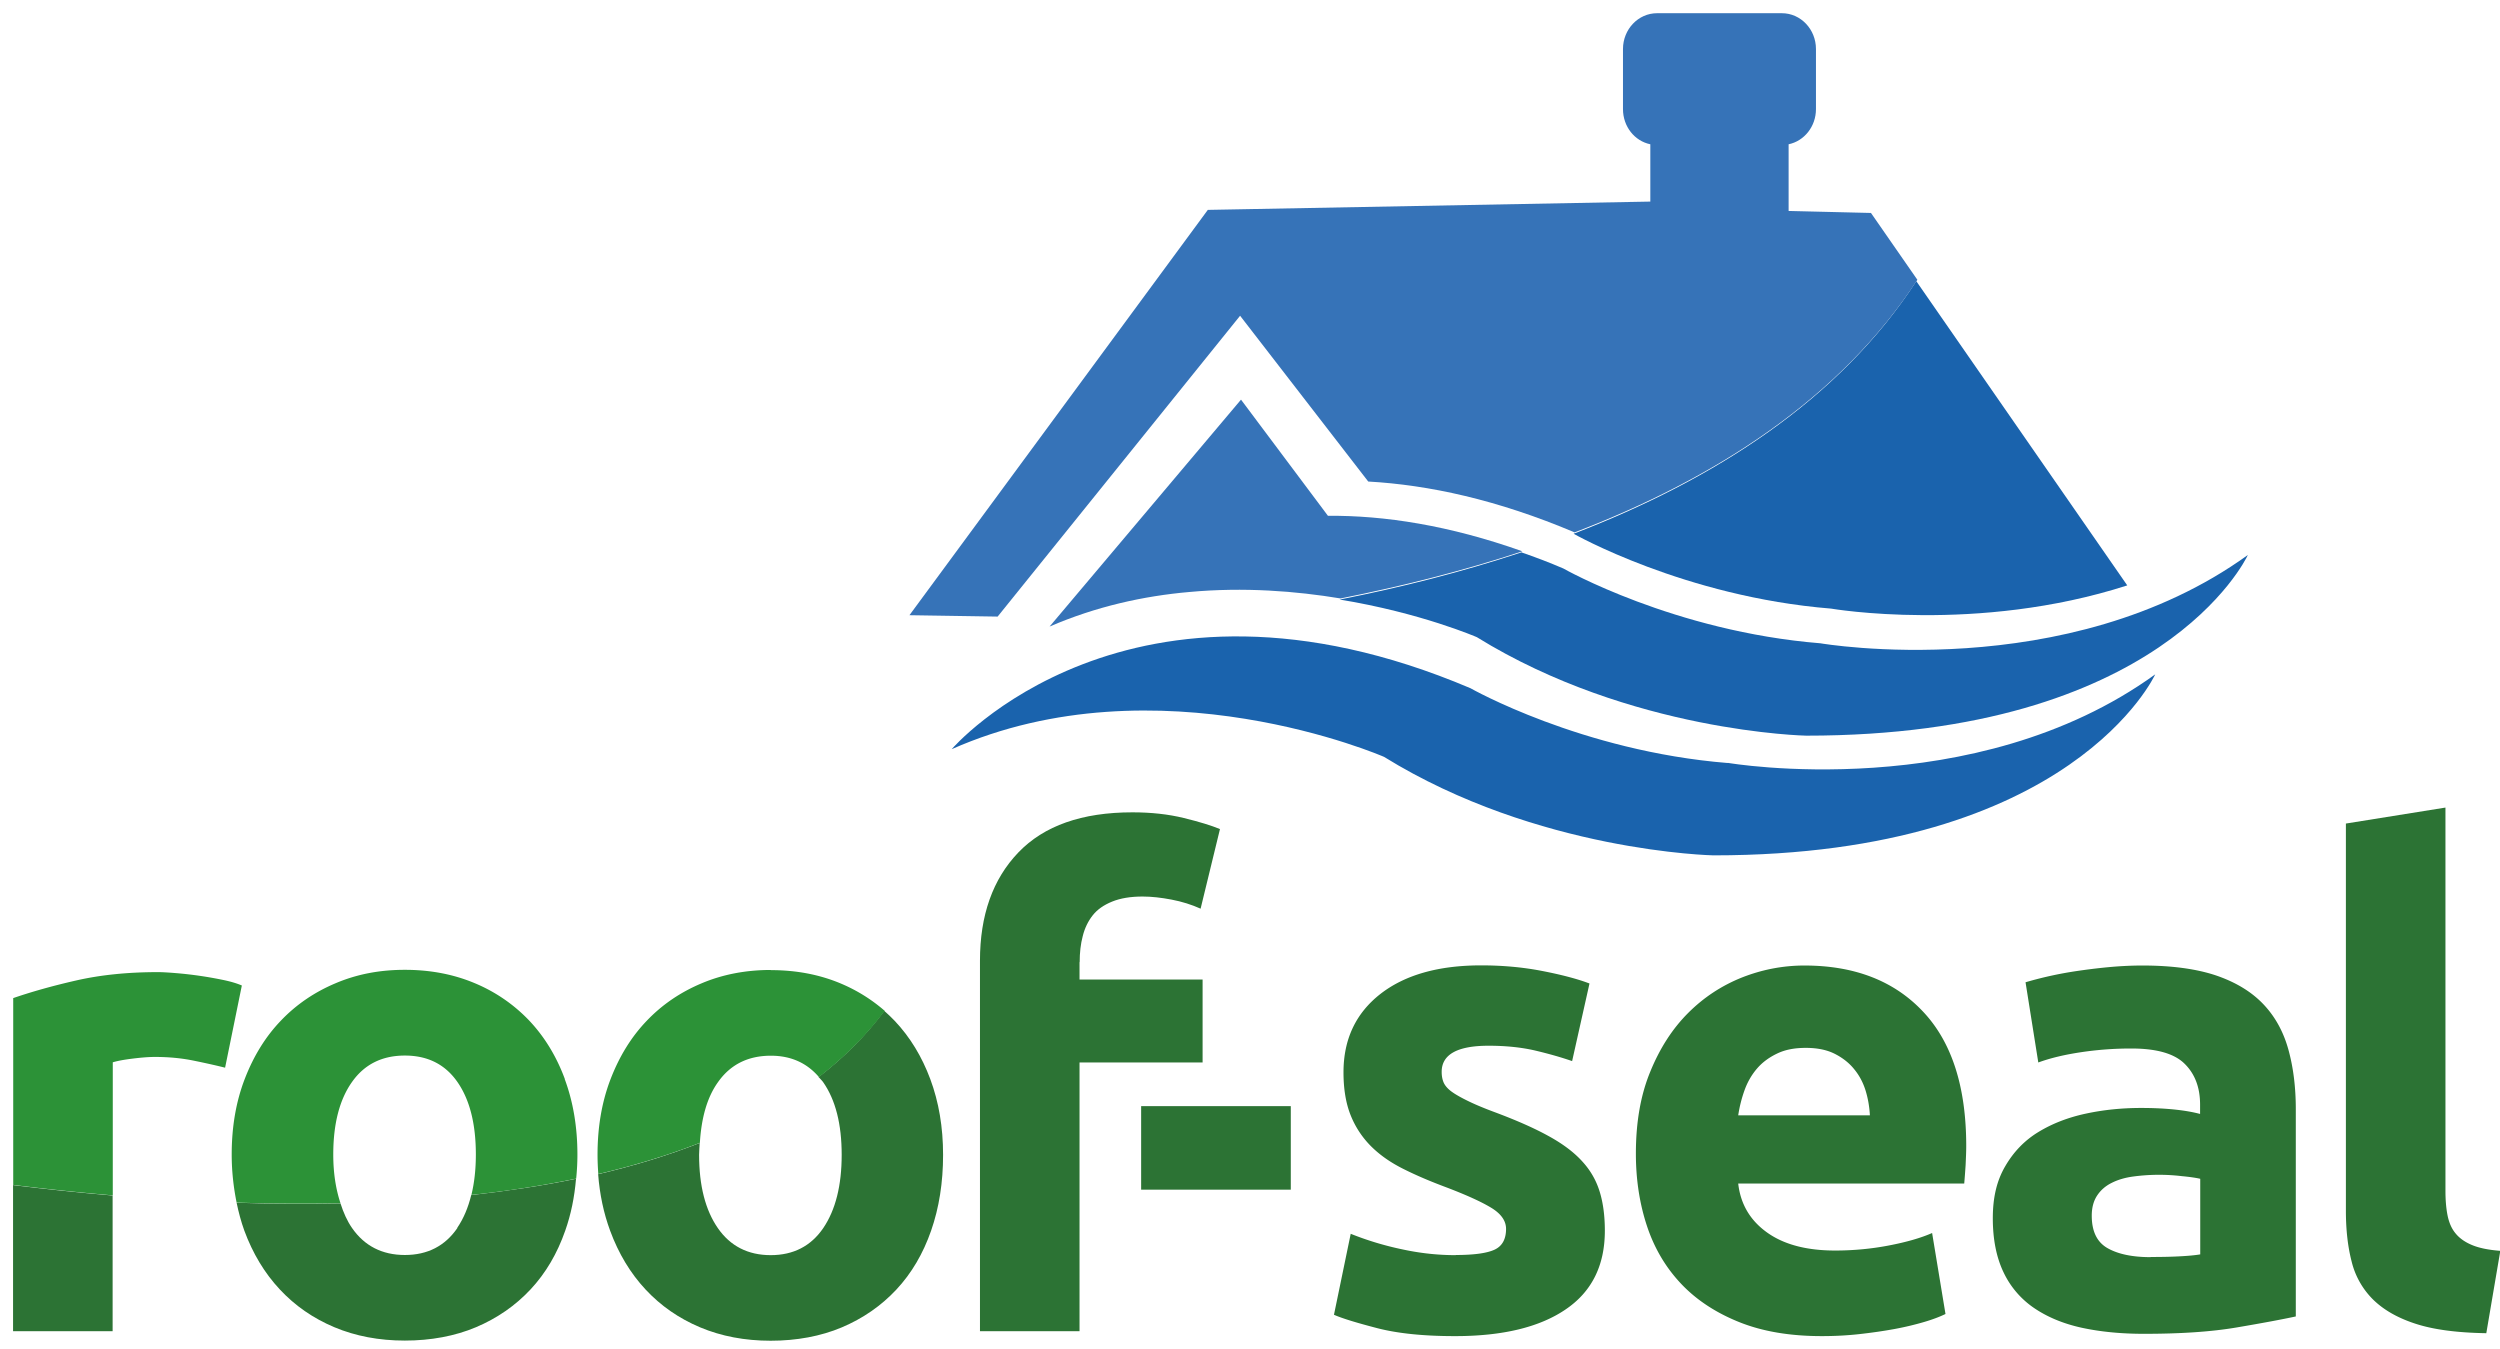 <svg xmlns="http://www.w3.org/2000/svg" viewBox="0 0 162.71 87.8"><path fill="#2c7334" d="M94.76 81.68c1.19 0 2.03-.12 2.52-.35.49-.23.74-.68.74-1.35 0-.52-.32-.98-.96-1.37-.64-.39-1.61-.83-2.92-1.33-1.02-.38-1.94-.77-2.76-1.18-.83-.41-1.53-.89-2.11-1.46a5.973 5.973 0 0 1-1.35-2.02c-.32-.78-.48-1.73-.48-2.83 0-2.15.8-3.84 2.39-5.09 1.6-1.25 3.79-1.87 6.57-1.87 1.39 0 2.73.12 4 .37 1.28.25 2.29.52 3.05.81l-1.13 5.05c-.75-.26-1.57-.49-2.46-.7-.89-.2-1.88-.3-2.98-.3-2.03 0-3.05.57-3.05 1.7 0 .26.04.49.13.7.09.2.26.4.52.59.26.19.62.39 1.07.61.45.22 1.02.46 1.72.72 1.42.53 2.6 1.05 3.52 1.56.93.51 1.66 1.06 2.2 1.66.54.59.91 1.25 1.13 1.98.22.72.33 1.56.33 2.52 0 2.26-.85 3.97-2.55 5.12-1.7 1.16-4.1 1.74-7.2 1.74-2.03 0-3.72-.17-5.07-.52s-2.29-.64-2.81-.87l1.09-5.27c1.1.44 2.23.78 3.39 1.02 1.16.25 2.31.37 3.44.37ZM106.47 75.07c0-2.03.31-3.81.94-5.33.62-1.52 1.44-2.79 2.46-3.81s2.18-1.78 3.5-2.31c1.32-.52 2.68-.78 4.07-.78 3.25 0 5.82.99 7.7 2.98 1.89 1.99 2.83 4.91 2.83 8.77 0 .38-.02.79-.04 1.24-.03.45-.06.85-.09 1.2h-14.71c.15 1.33.77 2.39 1.87 3.18s2.58 1.18 4.44 1.18c1.19 0 2.36-.11 3.5-.33 1.15-.22 2.08-.49 2.81-.81l.87 5.27c-.35.17-.81.35-1.39.52-.58.17-1.23.33-1.94.46s-1.47.24-2.28.33c-.81.09-1.62.13-2.44.13-2.06 0-3.85-.3-5.37-.91-1.52-.61-2.79-1.44-3.79-2.5s-1.74-2.31-2.22-3.76c-.48-1.45-.72-3.02-.72-4.7Zm15.23-2.48c-.03-.55-.12-1.09-.28-1.61-.16-.52-.41-.99-.74-1.39-.33-.41-.75-.74-1.26-1s-1.14-.39-1.89-.39-1.35.12-1.87.37-.96.57-1.31.98c-.35.41-.62.88-.81 1.41a8.65 8.65 0 0 0-.41 1.63h8.57ZM139.45 62.84c1.91 0 3.51.22 4.79.65 1.28.44 2.3 1.06 3.07 1.87s1.31 1.8 1.63 2.96c.32 1.16.48 2.45.48 3.87v13.49c-.93.2-2.22.44-3.87.72-1.65.28-3.66.41-6.01.41-1.48 0-2.82-.13-4.03-.39-1.2-.26-2.24-.69-3.11-1.28a5.796 5.796 0 0 1-2-2.33c-.46-.96-.7-2.13-.7-3.52s.27-2.47.81-3.39c.54-.93 1.25-1.67 2.15-2.22.9-.55 1.93-.95 3.09-1.2s2.36-.37 3.61-.37c.84 0 1.59.04 2.24.11.65.07 1.18.17 1.59.28v-.61c0-1.1-.33-1.99-1-2.65-.67-.67-1.83-1-3.48-1-1.1 0-2.19.08-3.26.24-1.07.16-2 .38-2.79.67l-.83-5.22a24.56 24.56 0 0 1 3.26-.72c.67-.1 1.37-.19 2.11-.26.74-.07 1.49-.11 2.24-.11Zm.53 18.97c.64 0 1.25-.01 1.83-.04.58-.03 1.04-.07 1.39-.13v-4.92c-.26-.06-.65-.12-1.18-.17a12.627 12.627 0 0 0-3.16.02c-.54.07-1.01.21-1.41.41-.41.2-.73.48-.96.83-.23.35-.35.78-.35 1.31 0 1.02.34 1.72 1.02 2.11.68.39 1.62.59 2.81.59ZM161.82 86.77c-1.89-.03-3.42-.23-4.59-.61-1.18-.38-2.1-.91-2.79-1.59a5.224 5.224 0 0 1-1.39-2.48c-.25-.97-.37-2.07-.37-3.29V53.6l6.48-1.04V77.5c0 .58.04 1.1.13 1.57.09.46.25.86.5 1.17.25.32.6.58 1.07.78.46.2 1.09.33 1.87.39l-.91 5.35ZM74.27 71.99h9.74v5.44h-9.74z"></path><path fill="#1a63ad" d="M112.45 49.66c-9.54-.77-16.75-4.87-16.75-4.87-22.27-9.45-33.76 3.97-33.76 3.97 13.4-5.94 28.14.5 28.14.5 10.01 6.19 21.44 6.41 21.44 6.41 23.39 0 28.75-11.78 28.75-11.78-11.78 8.52-27.82 5.76-27.82 5.76ZM102.42 34.74s7.21 4.1 16.75 4.87c0 0 9.52 1.64 19.28-1.51l-13.73-19.8c-5.01 7.72-13.16 12.93-22.31 16.44Z"></path><path fill="#1a63ad" d="M118.5 41.87c-9.55-.77-16.75-4.87-16.75-4.87-.93-.4-1.83-.74-2.73-1.05-3.87 1.28-7.86 2.29-11.83 3.07 5.3.87 8.93 2.45 8.93 2.45 10.01 6.19 21.44 6.41 21.44 6.41 23.03 0 28.58-11.41 28.74-11.76-11.78 8.51-27.81 5.75-27.81 5.75Z"></path><path fill="none" d="M46.72 79.92c.81 1.17 1.96 1.76 3.44 1.76s2.62-.59 3.42-1.76c.8-1.17 1.2-2.76 1.2-4.77s-.4-3.58-1.2-4.72c-.09-.12-.19-.21-.29-.33-2.26 1.75-4.88 3.16-7.74 4.28-.01.26-.04.5-.04.77 0 2 .41 3.59 1.22 4.77ZM26.36 81.68c1.48 0 2.62-.59 3.42-1.76.41-.6.71-1.32.91-2.13-2.82.31-5.68.48-8.51.54.19.59.43 1.14.75 1.6.81 1.17 1.96 1.76 3.44 1.76Z"></path><path fill="#2c7334" d="M.85 86.64h6.48v-8.83c-2.31-.2-4.48-.43-6.48-.68v9.51ZM29.77 79.92c-.8 1.17-1.94 1.76-3.42 1.76s-2.63-.59-3.44-1.76c-.32-.46-.56-1.01-.75-1.6-2.28.05-4.55.03-6.76-.04.13.62.29 1.23.5 1.81.55 1.49 1.32 2.77 2.31 3.83s2.17 1.88 3.55 2.46c1.38.58 2.91.87 4.59.87s3.26-.29 4.63-.87 2.56-1.4 3.55-2.46c.99-1.06 1.74-2.34 2.26-3.83.37-1.05.6-2.17.7-3.37-2.22.46-4.51.8-6.82 1.06-.2.82-.5 1.53-.91 2.13ZM53.29 70.11c.09.11.2.2.29.33.8 1.15 1.2 2.72 1.2 4.72s-.4 3.59-1.2 4.77c-.8 1.17-1.94 1.76-3.42 1.76s-2.63-.59-3.44-1.76-1.22-2.76-1.22-4.77c0-.27.03-.51.04-.77-2.09.82-4.3 1.49-6.61 2.03.1 1.32.36 2.54.78 3.68.55 1.49 1.32 2.77 2.31 3.83s2.17 1.88 3.55 2.46c1.38.58 2.91.87 4.59.87s3.26-.29 4.63-.87 2.56-1.4 3.55-2.46c.99-1.06 1.74-2.34 2.26-3.83.52-1.49.78-3.14.78-4.94s-.28-3.44-.83-4.92c-.55-1.48-1.32-2.74-2.31-3.79-.22-.23-.45-.45-.69-.66-1.21 1.63-2.65 3.06-4.28 4.31ZM70.27 62.62c0-.61.06-1.17.2-1.7.13-.52.35-.97.65-1.35.3-.38.72-.67 1.26-.89.54-.22 1.2-.33 1.98-.33.58 0 1.21.07 1.89.2.68.13 1.31.33 1.89.59l1.26-5.18c-.55-.23-1.33-.47-2.35-.72s-2.13-.37-3.35-.37c-3.28 0-5.75.87-7.42 2.61-1.67 1.74-2.5 4.09-2.5 7.05v24.11h6.48V69.15h8.01v-5.4h-8.01v-1.13Z"></path><path fill="#3673b8" d="M116.41 13.74V9.39c1.01-.21 1.78-1.15 1.78-2.29V3.19c0-1.28-.99-2.33-2.22-2.33h-8.12c-1.23 0-2.22 1.05-2.22 2.33V7.1c0 1.14.76 2.08 1.78 2.29v3.73l-28.8.54-19.42 26.38 5.74.09 15.78-19.58 8.34 10.79c3.92.22 8.4 1.18 13.43 3.31 9.15-3.5 17.29-8.72 22.31-16.44l-3.02-4.35-5.36-.13Z"></path><path fill="#3673b8" d="m86.42 33.56-5.65-7.55-11.7 13.87-.76.9c3.03-1.31 6.12-1.99 9.09-2.25 3.57-.33 6.95-.06 9.85.42 3.97-.79 7.96-1.79 11.83-3.07-4.76-1.69-8.98-2.34-12.66-2.31Z"></path><path fill="#2c9237" d="M8.62 68.9c.57-.07 1.05-.11 1.46-.11.9 0 1.74.08 2.52.24.78.16 1.46.31 2.05.46l1.09-5.35c-.35-.15-.77-.27-1.26-.37a25.478 25.478 0 0 0-2.96-.43c-.49-.04-.91-.07-1.26-.07-1.94 0-3.71.18-5.29.54-1.58.36-2.95.75-4.11 1.15v12.16c2 .25 4.18.48 6.48.68v-8.66c.29-.09.72-.17 1.28-.24ZM36.76 70.22c-.55-1.48-1.32-2.74-2.31-3.79a10.42 10.42 0 0 0-3.55-2.44c-1.38-.58-2.89-.87-4.55-.87s-3.13.29-4.5.87c-1.38.58-2.57 1.39-3.57 2.44-1 1.04-1.78 2.31-2.35 3.79-.57 1.48-.85 3.12-.85 4.92 0 1.1.12 2.14.32 3.13 2.21.07 4.48.09 6.76.04-.3-.91-.47-1.95-.47-3.17 0-2 .41-3.58 1.22-4.72.81-1.15 1.96-1.72 3.44-1.72s2.62.57 3.42 1.72c.8 1.15 1.2 2.72 1.2 4.72 0 .98-.1 1.85-.29 2.63 2.32-.25 4.61-.6 6.82-1.06.05-.51.08-1.03.08-1.57 0-1.8-.28-3.44-.83-4.92ZM50.16 63.13c-1.62 0-3.13.29-4.5.87-1.38.58-2.57 1.39-3.57 2.44-1 1.04-1.78 2.31-2.35 3.79-.57 1.48-.85 3.12-.85 4.92 0 .43.02.85.05 1.26 2.3-.54 4.52-1.21 6.61-2.03.1-1.63.47-2.96 1.18-3.95.81-1.15 1.96-1.72 3.44-1.72 1.32 0 2.35.48 3.13 1.39 1.62-1.26 3.07-2.68 4.28-4.31-.84-.73-1.79-1.33-2.86-1.78-1.38-.58-2.89-.87-4.55-.87Z"></path></svg>